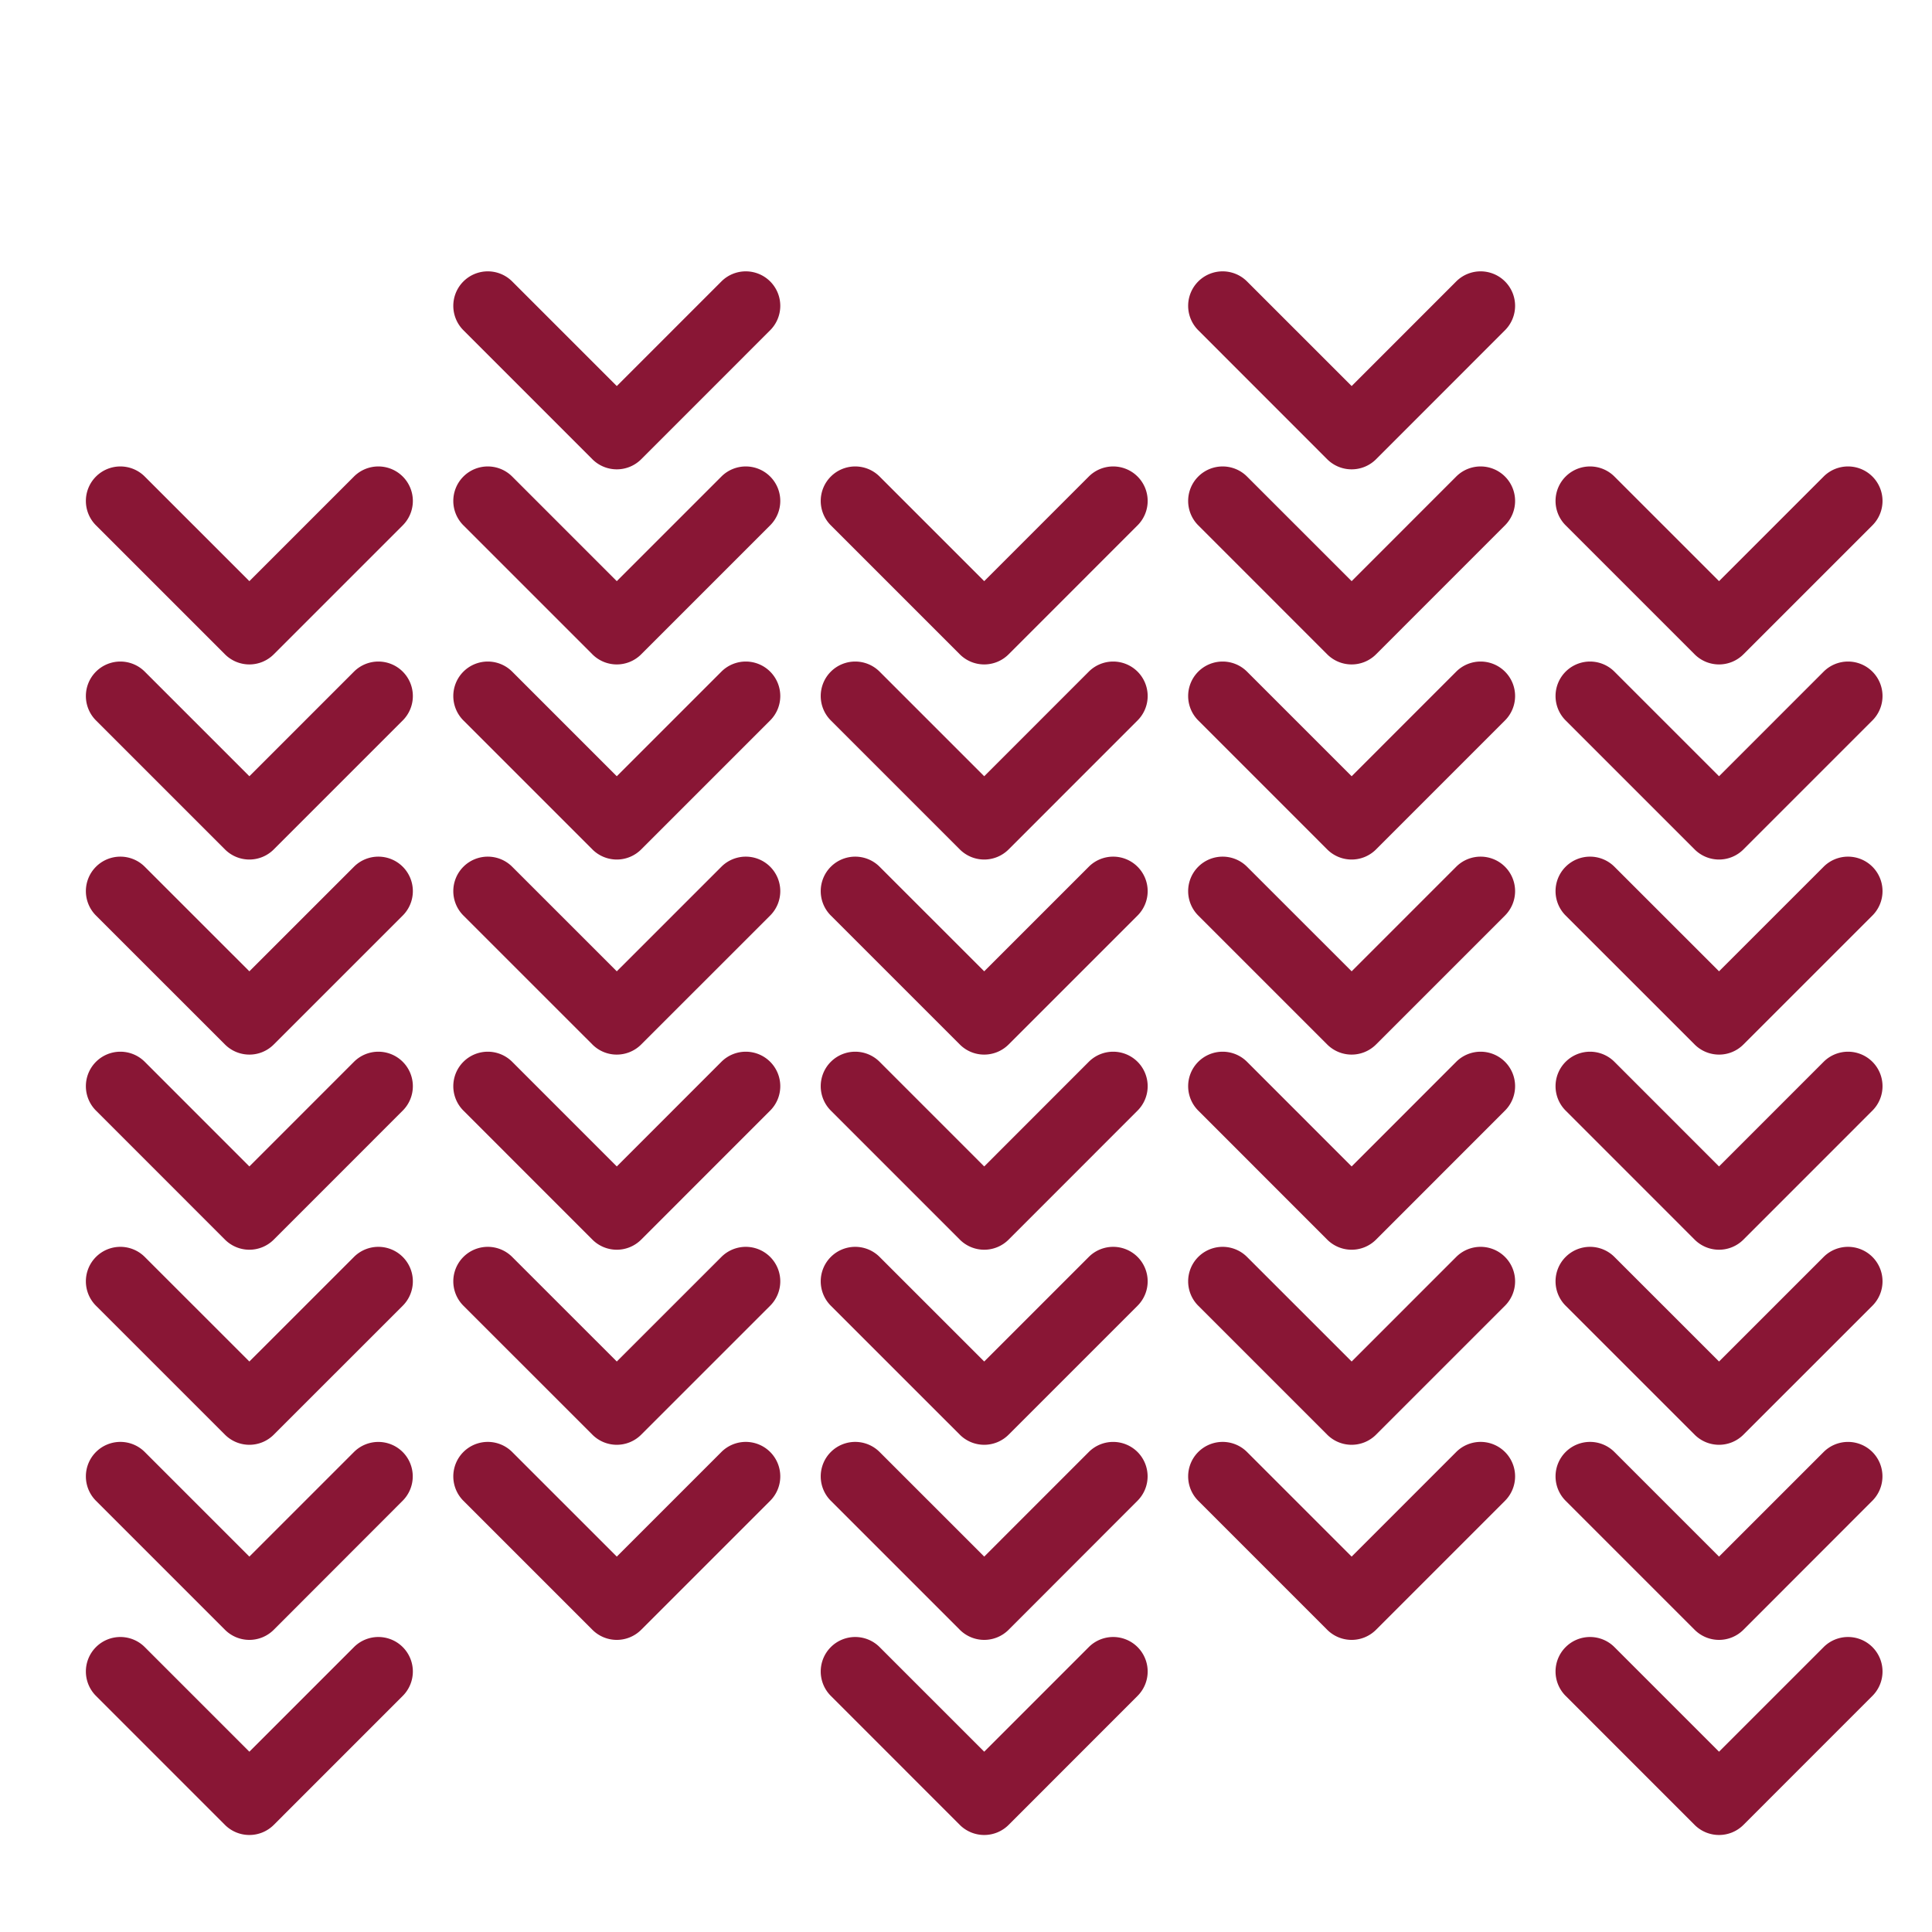 <?xml version="1.0" encoding="UTF-8"?> <svg xmlns="http://www.w3.org/2000/svg" width="56" height="56" viewBox="0 0 56 56"><defs><style> .cls-1{fill:#891635} </style></defs><g id="depression-icon" transform="translate(375.071)"><path id="Path_536" d="M-364.811 47.742l-3.032 3.032-3.032-3.032a1 1 0 0 0-1.414 0 1 1 0 0 0 0 1.414l3.739 3.74a1 1 0 0 0 .707.292 1 1 0 0 0 .707-.292l3.739-3.74a1 1 0 0 0 0-1.414 1 1 0 0 0-1.414 0z" class="cls-1"></path><path id="Path_537" d="M-343.512 47.742l-3.031 3.032-3.032-3.032a1 1 0 0 0-1.414 0 1 1 0 0 0 0 1.414l3.739 3.74a1 1 0 0 0 .707.292 1 1 0 0 0 .707-.292l3.738-3.74a1 1 0 0 0 0-1.414 1 1 0 0 0-1.414 0z" class="cls-1"></path><path id="Path_538" d="M-322.212 47.742l-3.032 3.032-3.032-3.032a1 1 0 0 0-1.414 0 1 1 0 0 0 0 1.414l3.739 3.74a1 1 0 0 0 .707.292 1 1 0 0 0 .707-.292l3.739-3.74a1 1 0 0 0 0-1.414 1 1 0 0 0-1.414 0z" class="cls-1"></path><path id="Path_539" d="M-364.811 42.087l-3.032 3.032-3.032-3.032a1 1 0 0 0-1.414 0 1 1 0 0 0 0 1.414l3.739 3.739a1 1 0 0 0 .707.293 1 1 0 0 0 .707-.293l3.736-3.74a1 1 0 0 0 0-1.414 1 1 0 0 0-1.411.001z" class="cls-1"></path><path id="Path_540" d="M-343.512 42.087l-3.031 3.032-3.032-3.032a1 1 0 0 0-1.414 0 1 1 0 0 0 0 1.414l3.739 3.739a1 1 0 0 0 .707.293 1 1 0 0 0 .707-.293l3.736-3.74a1 1 0 0 0 0-1.414 1 1 0 0 0-1.412.001z" class="cls-1"></path><path id="Path_541" d="M-322.212 42.087l-3.032 3.032-3.032-3.032a1 1 0 0 0-1.414 0 1 1 0 0 0 0 1.414l3.739 3.739a1 1 0 0 0 .707.293 1 1 0 0 0 .707-.293l3.737-3.74a1 1 0 0 0 0-1.414 1 1 0 0 0-1.412.001z" class="cls-1"></path><path id="Path_542" d="M-354.161 42.087l-3.032 3.032-3.032-3.032a1 1 0 0 0-1.414 0 1 1 0 0 0 0 1.414l3.739 3.739a1 1 0 0 0 .707.293 1 1 0 0 0 .707-.293l3.739-3.739a1 1 0 0 0 0-1.414 1 1 0 0 0-1.414 0z" class="cls-1"></path><path id="Path_543" d="M-332.862 42.087l-3.031 3.032-3.032-3.032a1 1 0 0 0-1.414 0 1 1 0 0 0 0 1.414l3.738 3.739a1 1 0 0 0 .708.293 1 1 0 0 0 .707-.293l3.738-3.739a1 1 0 0 0 0-1.414 1 1 0 0 0-1.414 0z" class="cls-1"></path><path id="Path_544" d="M-364.811 36.433l-3.032 3.031-3.032-3.031a1 1 0 0 0-1.414 0 1 1 0 0 0 0 1.414l3.739 3.738a1 1 0 0 0 .707.293 1 1 0 0 0 .707-.293l3.739-3.738a1 1 0 0 0 0-1.414 1 1 0 0 0-1.414 0z" class="cls-1"></path><path id="Path_545" d="M-343.512 36.433l-3.031 3.031-3.032-3.031a1 1 0 0 0-1.414 0 1 1 0 0 0 0 1.414l3.739 3.738a1 1 0 0 0 .707.293 1 1 0 0 0 .707-.293l3.738-3.738a1 1 0 0 0 0-1.414 1 1 0 0 0-1.414 0z" class="cls-1"></path><path id="Path_546" d="M-322.212 36.433l-3.032 3.031-3.032-3.031a1 1 0 0 0-1.414 0 1 1 0 0 0 0 1.414l3.739 3.738a1 1 0 0 0 .707.293 1 1 0 0 0 .707-.293l3.739-3.738a1 1 0 0 0 0-1.414 1 1 0 0 0-1.414 0z" class="cls-1"></path><path id="Path_547" d="M-354.161 36.433l-3.032 3.031-3.032-3.031a1 1 0 0 0-1.414 0 1 1 0 0 0 0 1.414l3.739 3.738a1 1 0 0 0 .707.293 1 1 0 0 0 .707-.293l3.739-3.738a1 1 0 0 0 0-1.414 1 1 0 0 0-1.414 0z" class="cls-1"></path><path id="Path_548" d="M-332.862 36.433l-3.031 3.031-3.032-3.031a1 1 0 0 0-1.414 0 1 1 0 0 0 0 1.414l3.738 3.738a1 1 0 0 0 .708.293 1 1 0 0 0 .707-.293l3.738-3.738a1 1 0 0 0 0-1.414 1 1 0 0 0-1.414 0z" class="cls-1"></path><path id="Path_549" d="M-364.811 30.777l-3.032 3.033-3.032-3.033a1 1 0 0 0-1.414 0 1 1 0 0 0 0 1.414l3.739 3.74a1 1 0 0 0 .707.293 1 1 0 0 0 .707-.293l3.739-3.74a1 1 0 0 0 0-1.414 1 1 0 0 0-1.414 0z" class="cls-1"></path><path id="Path_550" d="M-343.512 30.777l-3.031 3.033-3.032-3.033a1 1 0 0 0-1.414 0 1 1 0 0 0 0 1.414l3.739 3.74a1 1 0 0 0 .707.293 1 1 0 0 0 .707-.293l3.738-3.74a1 1 0 0 0 0-1.414 1 1 0 0 0-1.414 0z" class="cls-1"></path><path id="Path_551" d="M-322.212 30.777l-3.032 3.033-3.032-3.033a1 1 0 0 0-1.414 0 1 1 0 0 0 0 1.414l3.739 3.74a1 1 0 0 0 .707.293 1 1 0 0 0 .707-.293l3.739-3.74a1 1 0 0 0 0-1.414 1 1 0 0 0-1.414 0z" class="cls-1"></path><path id="Path_552" d="M-354.161 30.777l-3.032 3.033-3.032-3.033a1 1 0 0 0-1.414 0 1 1 0 0 0 0 1.414l3.739 3.74a1 1 0 0 0 .707.293 1 1 0 0 0 .707-.293l3.739-3.74a1 1 0 0 0 0-1.414 1 1 0 0 0-1.414 0z" class="cls-1"></path><path id="Path_553" d="M-332.862 30.777l-3.031 3.033-3.032-3.033a1 1 0 0 0-1.414 0 1 1 0 0 0 0 1.414l3.738 3.74a1 1 0 0 0 .708.293 1 1 0 0 0 .707-.293l3.738-3.74a1 1 0 0 0 0-1.414 1 1 0 0 0-1.414 0z" class="cls-1"></path><path id="Path_554" d="M-364.811 25.123l-3.032 3.031-3.032-3.031a1 1 0 0 0-1.414 0 1 1 0 0 0 0 1.414l3.739 3.738a1 1 0 0 0 .707.293.993.993 0 0 0 .707-.293l3.739-3.738a1 1 0 0 0 0-1.414 1 1 0 0 0-1.414 0z" class="cls-1"></path><path id="Path_555" d="M-343.512 25.123l-3.031 3.031-3.032-3.031a1 1 0 0 0-1.414 0 1 1 0 0 0 0 1.414l3.739 3.738a.993.993 0 0 0 .707.293 1 1 0 0 0 .707-.293l3.738-3.738a1 1 0 0 0 0-1.414 1 1 0 0 0-1.414 0z" class="cls-1"></path><path id="Path_556" d="M-322.212 25.123l-3.032 3.031-3.032-3.031a1 1 0 0 0-1.414 0 1 1 0 0 0 0 1.414l3.739 3.738a1 1 0 0 0 .707.293.993.993 0 0 0 .707-.293l3.739-3.738a1 1 0 0 0 0-1.414 1 1 0 0 0-1.414 0z" class="cls-1"></path><path id="Path_557" d="M-354.161 25.123l-3.032 3.031-3.032-3.031a1 1 0 0 0-1.414 0 1 1 0 0 0 0 1.414l3.739 3.738a.993.993 0 0 0 .707.293 1 1 0 0 0 .707-.293l3.739-3.738a1 1 0 0 0 0-1.414 1 1 0 0 0-1.414 0z" class="cls-1"></path><path id="Path_558" d="M-332.862 25.123l-3.031 3.031-3.032-3.031a1 1 0 0 0-1.414 0 1 1 0 0 0 0 1.414l3.738 3.738a1 1 0 0 0 .708.293 1 1 0 0 0 .707-.293l3.738-3.738a1 1 0 0 0 0-1.414 1 1 0 0 0-1.414 0z" class="cls-1"></path><path id="Path_559" d="M-364.811 19.468l-3.032 3.032-3.032-3.032a1 1 0 0 0-1.414 0 1 1 0 0 0 0 1.414l3.739 3.739a1 1 0 0 0 .707.293 1 1 0 0 0 .707-.293l3.739-3.739a1 1 0 0 0 0-1.414 1 1 0 0 0-1.414 0z" class="cls-1"></path><path id="Path_560" d="M-343.512 19.468l-3.031 3.032-3.032-3.032a1 1 0 0 0-1.414 0 1 1 0 0 0 0 1.414l3.739 3.739a1 1 0 0 0 .707.293 1 1 0 0 0 .707-.293l3.738-3.739a1 1 0 0 0 0-1.414 1 1 0 0 0-1.414 0z" class="cls-1"></path><path id="Path_561" d="M-322.212 19.468l-3.032 3.032-3.032-3.032a1 1 0 0 0-1.414 0 1 1 0 0 0 0 1.414l3.739 3.739a1 1 0 0 0 .707.293 1 1 0 0 0 .707-.293l3.739-3.739a1 1 0 0 0 0-1.414 1 1 0 0 0-1.414 0z" class="cls-1"></path><path id="Path_562" d="M-354.161 19.468l-3.032 3.032-3.032-3.032a1 1 0 0 0-1.414 0 1 1 0 0 0 0 1.414l3.739 3.739a1 1 0 0 0 .707.293 1 1 0 0 0 .707-.293l3.739-3.739a1 1 0 0 0 0-1.414 1 1 0 0 0-1.414 0z" class="cls-1"></path><path id="Path_563" d="M-332.862 19.468l-3.031 3.032-3.032-3.032a1 1 0 0 0-1.414 0 1 1 0 0 0 0 1.414l3.738 3.739a1 1 0 0 0 .708.293 1 1 0 0 0 .707-.293l3.738-3.739a1 1 0 0 0 0-1.414 1 1 0 0 0-1.414 0z" class="cls-1"></path><path id="Path_564" d="M-364.811 13.813l-3.032 3.032-3.032-3.032a1 1 0 0 0-1.414 0 1 1 0 0 0 0 1.414l3.739 3.739a1 1 0 0 0 .707.293 1 1 0 0 0 .707-.293l3.739-3.739a1 1 0 0 0 0-1.414 1 1 0 0 0-1.414 0z" class="cls-1"></path><path id="Path_565" d="M-343.512 13.813l-3.031 3.032-3.032-3.032a1 1 0 0 0-1.414 0 1 1 0 0 0 0 1.414l3.739 3.739a1 1 0 0 0 .707.293 1 1 0 0 0 .707-.293l3.738-3.739a1 1 0 0 0 0-1.414 1 1 0 0 0-1.414 0z" class="cls-1"></path><path id="Path_566" d="M-322.212 13.813l-3.032 3.032-3.032-3.032a1 1 0 0 0-1.414 0 1 1 0 0 0 0 1.414l3.739 3.739a1 1 0 0 0 .707.293 1 1 0 0 0 .707-.293l3.739-3.739a1 1 0 0 0 0-1.414 1 1 0 0 0-1.414 0z" class="cls-1"></path><path id="Path_567" d="M-354.161 13.813l-3.032 3.032-3.032-3.032a1 1 0 0 0-1.414 0 1 1 0 0 0 0 1.414l3.739 3.739a1 1 0 0 0 .707.293 1 1 0 0 0 .707-.293l3.739-3.739a1 1 0 0 0 0-1.414 1 1 0 0 0-1.414 0z" class="cls-1"></path><path id="Path_568" d="M-332.862 13.813l-3.031 3.032-3.032-3.032a1 1 0 0 0-1.414 0 1 1 0 0 0 0 1.414l3.738 3.739a1 1 0 0 0 .708.293 1 1 0 0 0 .707-.293l3.738-3.739a1 1 0 0 0 0-1.414 1 1 0 0 0-1.414 0z" class="cls-1"></path><path id="Path_569" d="M-354.161 8.158l-3.032 3.032-3.032-3.032a1 1 0 0 0-1.414 0 1 1 0 0 0 0 1.414l3.739 3.74a1 1 0 0 0 .707.292 1 1 0 0 0 .707-.292l3.739-3.74a1 1 0 0 0 0-1.414 1 1 0 0 0-1.414 0z" class="cls-1"></path><path id="Path_570" d="M-332.862 8.158l-3.031 3.032-3.032-3.032a1 1 0 0 0-1.414 0 1 1 0 0 0 0 1.414l3.738 3.74a1 1 0 0 0 .708.292 1 1 0 0 0 .707-.292l3.738-3.74a1 1 0 0 0 0-1.414 1 1 0 0 0-1.414 0z" class="cls-1"></path><path id="Rectangle_2739" fill="none" d="M0 0H56V56H0z" transform="translate(-375.071)"></path></g></svg> 